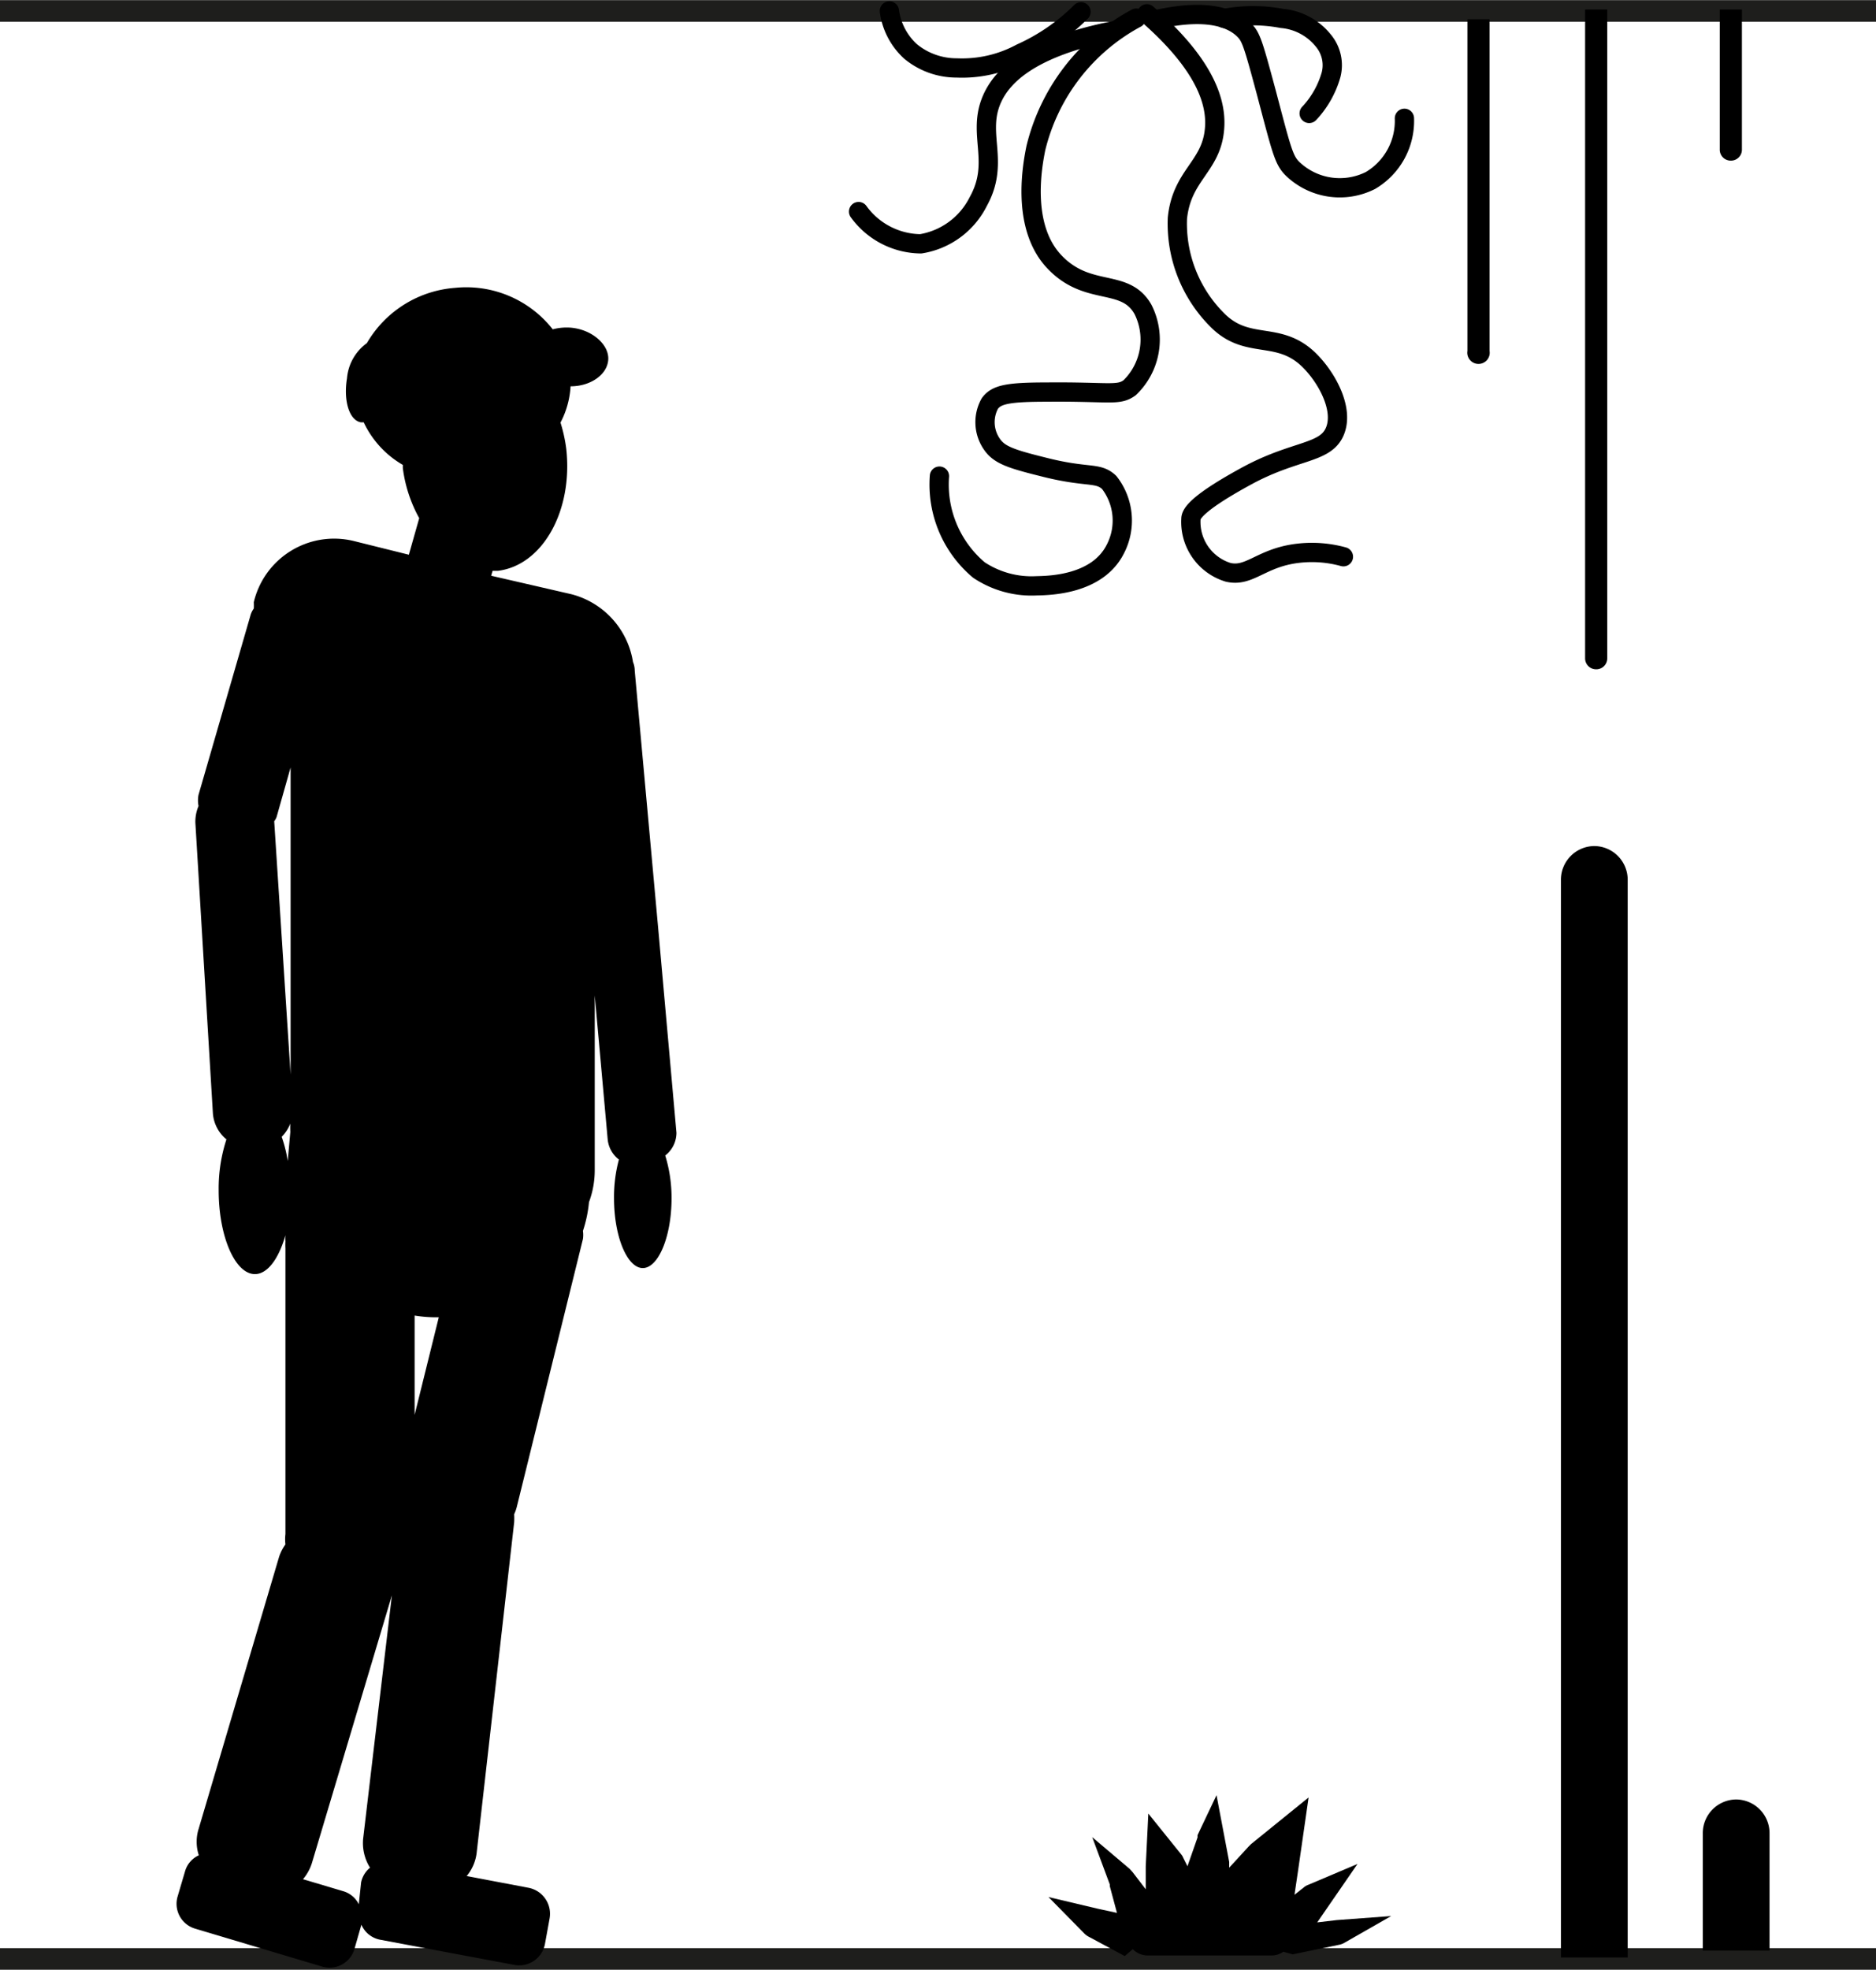 <svg xmlns="http://www.w3.org/2000/svg" viewBox="0 0 65.2 68.43"><defs><style>.cls-1,.cls-2{fill:none;}.cls-1{stroke:#1e1e1c;stroke-miterlimit:10;stroke-width:0.75px;}.cls-2{stroke:#000;stroke-linecap:round;stroke-linejoin:round;stroke-width:0.67px;}</style></defs><g id="Calque_2" data-name="Calque 2"><g id="Calque_1-2" data-name="Calque 1"><line class="cls-1" x1="65.2" y1="0.38" y2="0.38"/><line class="cls-1" x1="65.2" y1="68.05" y2="68.05"/><path class="cls-2" d="M38.75,1.06c-3,.59-4,1.62-4.33,2.52C34,4.73,34.74,5.67,34,7a2.72,2.72,0,0,1-2,1.47,2.7,2.7,0,0,1-2.16-1.12"/><path class="cls-2" d="M40.24.67c1.82-.4,2.63,0,3,.37.24.24.31.46.77,2.17.54,2.05.61,2.35.91,2.65a2.37,2.37,0,0,0,2.71.41,2.4,2.4,0,0,0,1.18-2.16"/><path class="cls-2" d="M39.86.48c2.1,1.83,2.46,3.17,2.34,4.1-.15,1.23-1.13,1.53-1.28,3a4.73,4.73,0,0,0,1.37,3.52c1.06,1.09,2.13.35,3.21,1.41.62.61,1.22,1.71.89,2.48s-1.35.63-3,1.51c-1.85,1-2,1.37-2,1.53a1.83,1.83,0,0,0,1.29,1.85c.75.18,1.15-.51,2.43-.66a4.12,4.12,0,0,1,1.58.12"/><path class="cls-2" d="M39.49.63A7,7,0,0,0,36,5.15c-.11.55-.53,2.7.64,3.94s2.45.55,3.08,1.65a2.32,2.32,0,0,1-.46,2.73c-.4.29-.7.13-2.86.15-1.36,0-1.77.08-2,.4a1.34,1.34,0,0,0,.06,1.39c.25.38.63.52,1.76.8,1.58.41,1.93.17,2.33.55a2.15,2.15,0,0,1,.21,2.32c-.63,1.24-2.3,1.26-2.74,1.27a3.3,3.3,0,0,1-2-.55,3.88,3.88,0,0,1-1.37-3.26"/><path class="cls-2" d="M37.57.41a7,7,0,0,1-2.09,1.44,4.31,4.31,0,0,1-2.23.51,2.51,2.51,0,0,1-1.6-.57A2.32,2.32,0,0,1,30.91.38"/><path class="cls-2" d="M42.55.64a5.36,5.36,0,0,1,2,0A2.08,2.08,0,0,1,46,1.42a1.33,1.33,0,0,1,.26,1.18,3.27,3.27,0,0,1-.76,1.34"/><path d="M23.51,39.35l-.63-7.05h0l-.82-9A.78.78,0,0,0,22,23a2.9,2.9,0,0,0-2.15-2.36L17.07,20l.05-.17h.18c1.56-.19,2.62-2.09,2.38-4.24a5.24,5.24,0,0,0-.2-.91,3.09,3.09,0,0,0,.35-1.26c.7,0,1.28-.41,1.31-.93s-.57-1.06-1.34-1.11a1.91,1.91,0,0,0-.59.06A3.82,3.82,0,0,0,15.81,10a3.88,3.88,0,0,0-3.06,1.92,1.68,1.68,0,0,0-.69,1.22c-.13.78.08,1.46.48,1.53h.1A3.37,3.37,0,0,0,14,16.15s0,.07,0,.11A4.85,4.85,0,0,0,14.57,18l-.36,1.27-1.93-.48a2.87,2.87,0,0,0-3.46,2.13,1.92,1.92,0,0,1,0,.22.76.76,0,0,0-.11.22L6.9,27.61a1,1,0,0,0,0,.39,1.4,1.4,0,0,0-.11.58L7.4,38.69a1.29,1.29,0,0,0,.47.89,5.49,5.49,0,0,0-.27,1.77c0,1.6.57,2.91,1.26,2.91.44,0,.83-.54,1.06-1.35a1.48,1.48,0,0,0,0,.21,2.42,2.42,0,0,0,0,.25v9.92a1.49,1.49,0,0,0,0,.36,1.59,1.59,0,0,0-.22.43L6.91,63.51a1.51,1.51,0,0,0,0,.94.87.87,0,0,0-.48.56l-.26.88A.9.9,0,0,0,6.79,67l4.42,1.32a.9.9,0,0,0,1.11-.62l.24-.84a.89.89,0,0,0,.64.52l4.69.88a.91.91,0,0,0,1.05-.73l.16-.88a.92.92,0,0,0-.72-1.07l-2.16-.41a1.55,1.55,0,0,0,.35-.84l1.3-11.45a2.62,2.62,0,0,0,0-.28,1.42,1.42,0,0,0,.1-.29l2.29-9.27a1,1,0,0,0,0-.28,4.49,4.49,0,0,0,.21-1,3.17,3.17,0,0,0,.2-1.11V34.58l.45,5a1,1,0,0,0,.39.7,5,5,0,0,0-.17,1.34c0,1.34.46,2.43,1,2.43s1-1.09,1-2.43a5,5,0,0,0-.22-1.48A1,1,0,0,0,23.51,39.35ZM10,40.33a4.69,4.69,0,0,0-.21-.84,1.35,1.35,0,0,0,.3-.46,2.54,2.54,0,0,0,0,.29Zm.1-3-.57-8.8a.64.64,0,0,0,.08-.14l.49-1.73Zm4.31,11.82V45.7a4.76,4.76,0,0,0,.66.06h.18Zm-1.94,17a.88.88,0,0,0-.53-.45l-1.41-.42a1.61,1.61,0,0,0,.31-.56l2.78-9.3-1,8.46a1.61,1.61,0,0,0,.24,1,.9.9,0,0,0-.31.51Z"/><path d="M55.41,29.39a1.17,1.17,0,0,0-1.16,1.18V68h2.32V30.57A1.17,1.17,0,0,0,55.41,29.39Z"/><path d="M60.34,62.51a1.17,1.17,0,0,0-1.16,1.18v4.07H61.5V63.69A1.17,1.17,0,0,0,60.34,62.51Z"/><path d="M55.47,23.25a.38.38,0,0,0,.39-.39V.33h-.77V22.86A.38.38,0,0,0,55.47,23.25Z"/><path d="M60.16,5.58a.38.38,0,0,0,.38-.39V.33h-.77V5.19A.38.38,0,0,0,60.16,5.58Z"/><path d="M51,12.19a.39.39,0,1,0,.77,0V.67H51Z"/><path d="M45.78,66.78l.31-.45,1.09-1.58-1.7.72a.51.51,0,0,0-.16.09l-.33.26.12-.81.37-2.57-2,1.62-.08.08-.68.74,0-.2-.44-2.32-.66,1.39,0,.08-.35,1-.15-.3a.41.41,0,0,0-.05-.09L39.91,63l-.09,1.83,0,.8-.46-.6-.1-.11-1.3-1.1.61,1.64s0,0,0,.06l.25.93-.69-.15-1.69-.4,1.25,1.27a.66.66,0,0,0,.17.12l1.23.66.28-.24a.73.73,0,0,0,.53.22h4.29a.71.71,0,0,0,.41-.13l.33.09,0,0,1.6-.33a.6.6,0,0,0,.21-.08l1.61-.92-1.89.14Z"/></g></g></svg>
